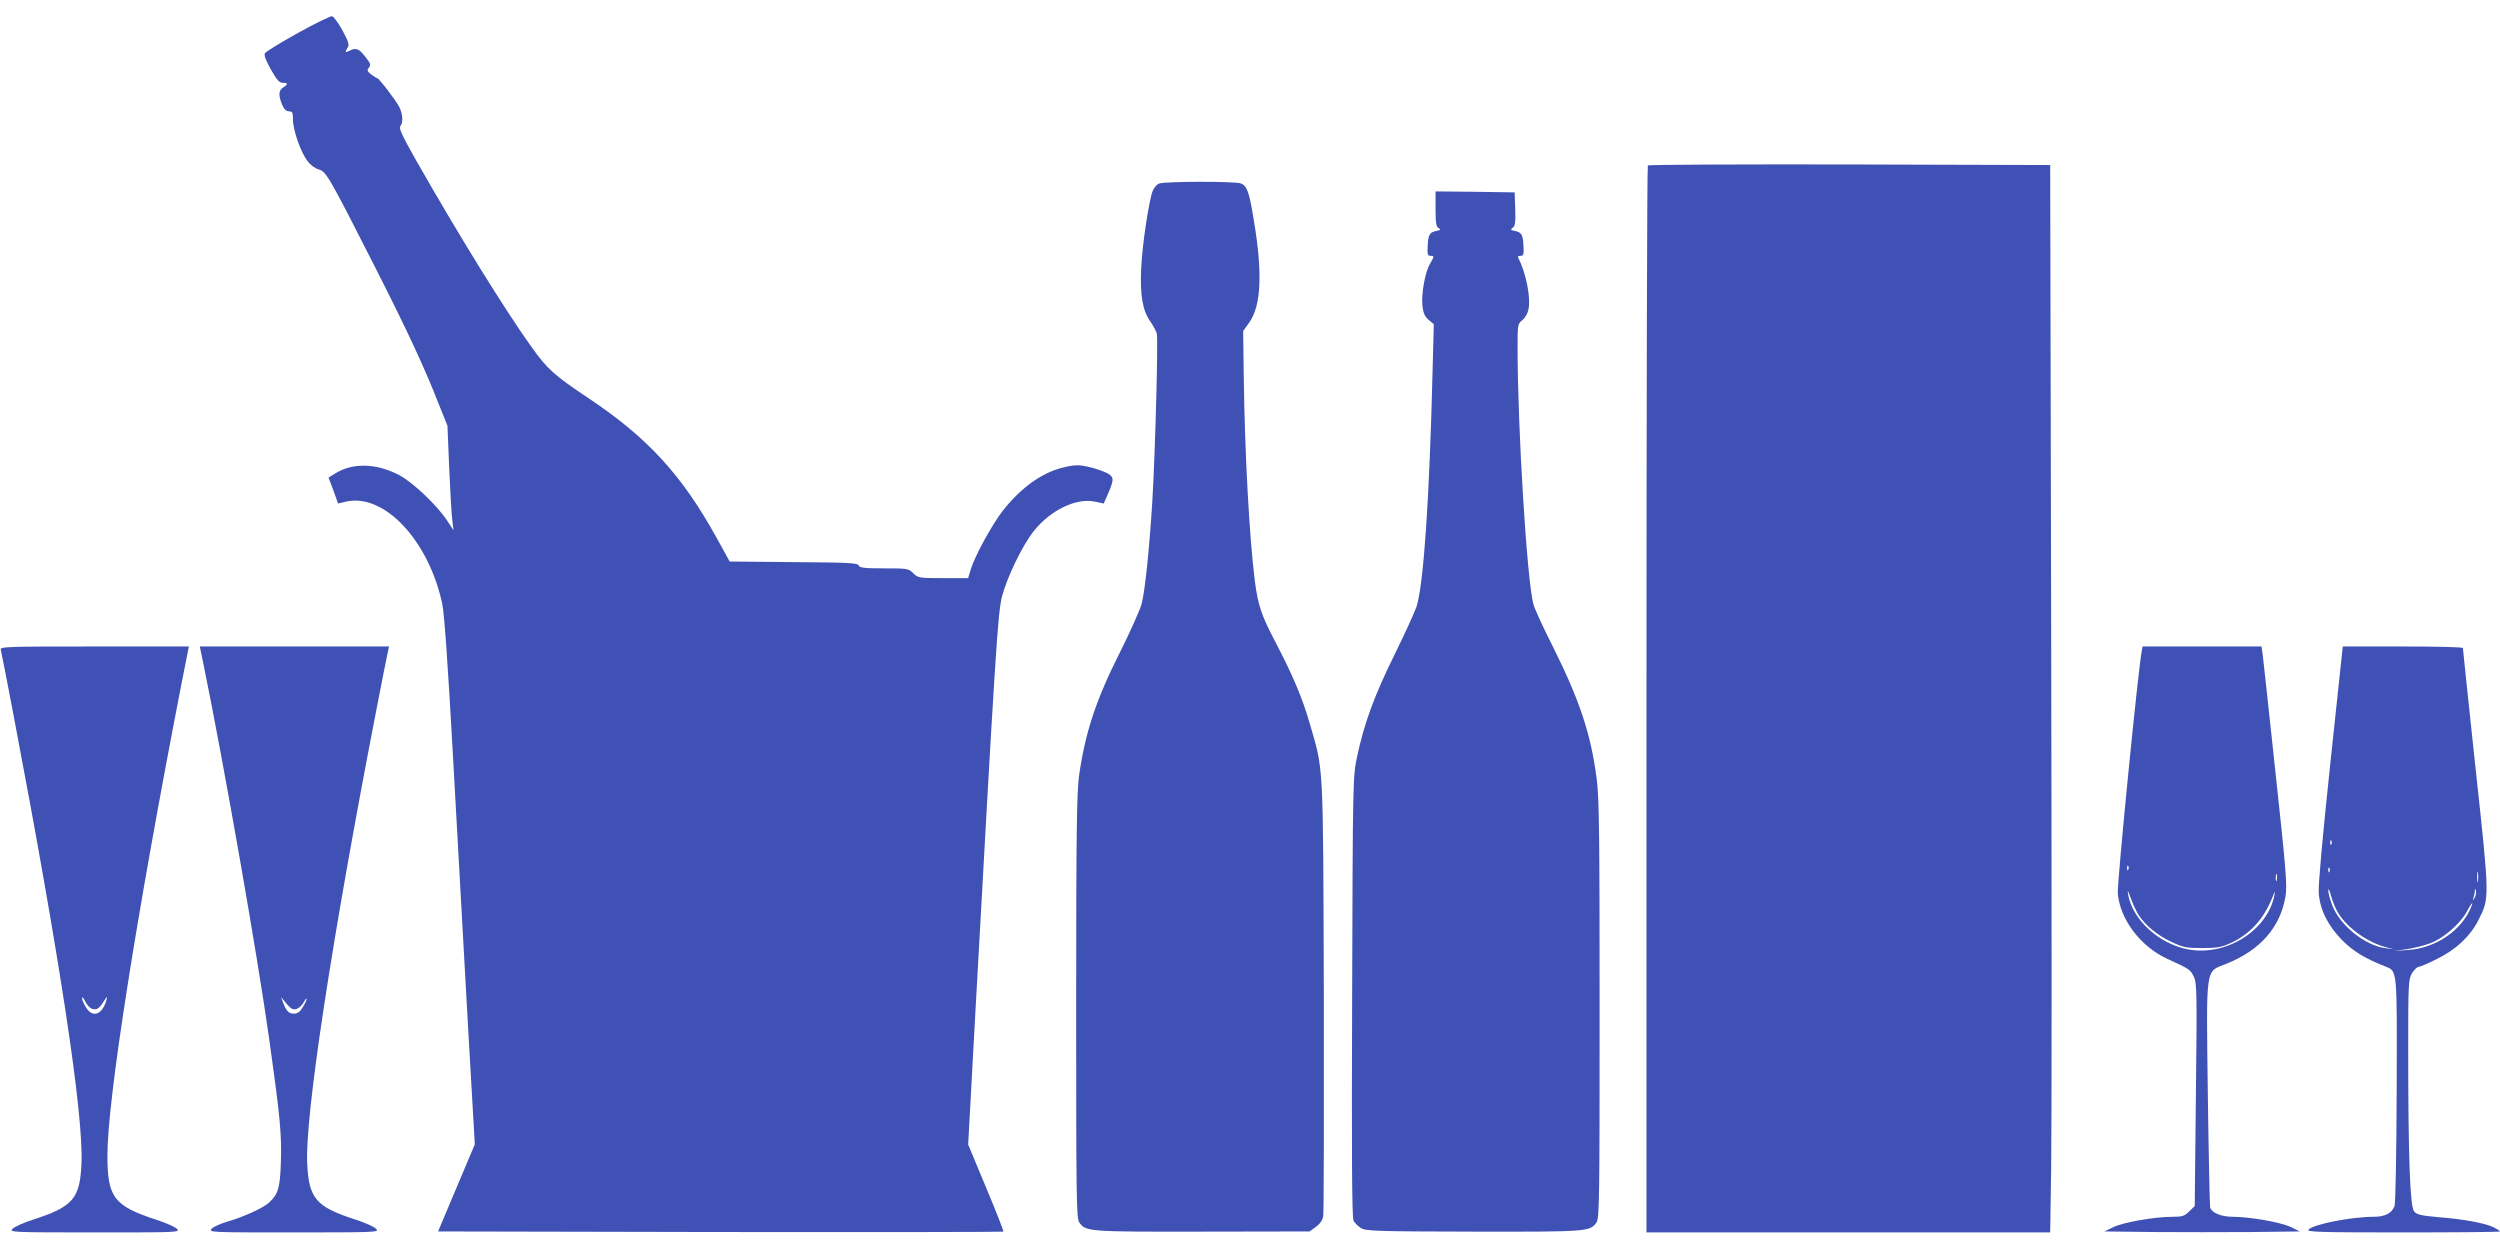 <?xml version="1.0" standalone="no"?>
<!DOCTYPE svg PUBLIC "-//W3C//DTD SVG 20010904//EN"
 "http://www.w3.org/TR/2001/REC-SVG-20010904/DTD/svg10.dtd">
<svg version="1.0" xmlns="http://www.w3.org/2000/svg"
 width="1280pt" height="640pt" viewBox="0 0 1280 640"
 preserveAspectRatio="xMidYMid meet">
<g transform="translate(0,640) scale(0.1,-0.1)"
fill="#3f51b5" stroke="none">
<path d="M1525 6231 c-88 -49 -163 -95 -168 -103 -7 -10 3 -35 30 -84 30 -53
44 -69 61 -68 27 1 28 -7 2 -24 -24 -14 -25 -40 -6 -87 10 -24 22 -35 35 -35
18 0 21 -6 21 -42 0 -54 40 -169 75 -213 14 -20 39 -38 58 -43 37 -10 53 -38
291 -507 163 -321 252 -513 322 -693 l45 -112 9 -218 c5 -119 12 -239 16 -267
l6 -50 -33 50 c-52 79 -177 197 -246 233 -115 60 -236 64 -325 9 l-36 -22 25
-66 24 -67 42 10 c194 43 421 -198 491 -522 11 -51 29 -307 56 -795 22 -396
56 -1002 75 -1347 l36 -627 -94 -223 -94 -223 1445 -3 c795 -1 1447 0 1449 2
3 2 -37 104 -88 225 l-92 221 37 678 c103 1863 115 2043 136 2127 26 100 105
263 163 336 87 109 220 172 316 150 l42 -9 20 45 c33 77 33 88 4 107 -14 9
-55 24 -90 33 -53 13 -75 14 -122 4 -117 -23 -228 -99 -328 -225 -56 -72 -145
-234 -166 -305 l-12 -41 -128 0 c-123 0 -129 1 -153 25 -24 24 -30 25 -149 25
-101 0 -126 3 -131 15 -4 13 -54 15 -333 17 l-327 3 -69 125 c-176 318 -351
509 -652 710 -178 119 -211 148 -294 264 -136 190 -372 571 -590 954 -69 121
-90 167 -82 175 16 16 14 63 -5 100 -19 36 -104 147 -113 147 -3 0 -17 9 -31
19 -20 16 -22 22 -11 35 11 13 8 22 -19 56 -33 42 -48 47 -81 30 -22 -12 -24
-7 -8 18 8 13 2 32 -28 87 -21 38 -45 71 -53 72 -8 1 -87 -37 -175 -86z"/>
<path d="M8437 5553 c-4 -3 -7 -1234 -7 -2735 l0 -2728 1034 0 1033 0 5 334
c3 184 3 1413 0 2733 l-5 2398 -1027 3 c-564 1 -1030 -1 -1033 -5z"/>
<path d="M5934 5460 c-11 -4 -26 -21 -32 -37 -19 -47 -53 -271 -59 -393 -7
-140 7 -220 46 -275 15 -22 31 -51 34 -64 7 -29 -8 -603 -23 -856 -15 -240
-37 -460 -55 -527 -8 -30 -57 -140 -109 -244 -125 -248 -179 -412 -211 -634
-12 -88 -15 -284 -15 -1185 0 -983 1 -1083 16 -1104 33 -47 45 -48 629 -47
l550 1 32 23 c21 15 34 34 38 55 3 18 4 527 3 1132 -4 1222 0 1142 -74 1397
-36 125 -87 245 -173 409 -73 139 -90 190 -106 313 -29 230 -52 662 -57 1051
l-3 230 32 45 c60 86 68 250 23 520 -24 148 -35 179 -67 191 -30 11 -390 11
-419 -1z"/>
<path d="M7350 5331 c0 -72 3 -92 16 -99 13 -7 10 -10 -14 -15 -31 -6 -40 -20
-42 -72 -3 -47 -1 -55 15 -55 19 0 19 -2 -4 -42 -25 -42 -45 -156 -38 -216 4
-34 12 -53 31 -69 l27 -23 -6 -232 c-16 -660 -46 -1098 -82 -1213 -9 -27 -60
-139 -113 -247 -101 -204 -155 -349 -192 -523 -21 -99 -22 -115 -25 -1227 -3
-790 -1 -1134 7 -1148 6 -11 23 -28 37 -37 24 -16 73 -18 577 -19 586 -1 597
0 630 47 15 21 16 120 16 1091 0 889 -2 1086 -15 1181 -30 230 -87 401 -225
678 -49 96 -93 193 -99 215 -33 124 -81 899 -81 1318 0 114 1 119 25 137 14
12 27 35 31 56 12 63 -13 187 -54 266 -2 4 3 7 12 7 17 0 19 7 16 55 -2 51
-11 66 -41 72 -25 5 -27 7 -14 17 13 9 15 28 13 96 l-3 85 -202 3 -203 2 0
-89z"/>
<path d="M4 3073 c3 -10 32 -160 65 -333 238 -1249 360 -2051 348 -2300 -8
-175 -43 -217 -237 -281 -55 -17 -107 -40 -116 -51 -17 -17 -4 -18 422 -18
430 0 438 0 419 19 -11 10 -58 31 -105 46 -217 71 -250 114 -250 329 0 285
147 1220 378 2409 l39 197 -484 0 c-457 0 -484 -1 -479 -17z m467 -1838 c24
-8 36 0 61 39 17 27 19 28 13 6 -21 -76 -71 -94 -105 -37 -11 17 -20 39 -20
47 0 8 8 1 16 -17 9 -18 25 -35 35 -38z"/>
<path d="M1042 2998 c102 -497 276 -1486 337 -1923 55 -390 64 -486 59 -627
-4 -130 -14 -162 -60 -205 -30 -28 -134 -75 -215 -98 -34 -10 -70 -26 -79 -36
-17 -19 -7 -19 421 -19 425 0 438 1 421 18 -9 11 -61 34 -116 51 -192 63 -228
106 -237 280 -13 241 126 1153 353 2321 30 157 58 295 61 308 l5 22 -485 0
-484 0 19 -92z m476 -1764 c12 4 29 19 37 34 8 15 14 23 15 17 0 -5 -9 -25
-20 -42 -13 -23 -27 -33 -44 -33 -27 0 -40 13 -56 55 l-11 30 28 -34 c23 -27
34 -32 51 -27z"/>
<path d="M10966 3068 c-18 -85 -127 -1193 -123 -1242 12 -135 117 -273 255
-336 112 -51 116 -54 134 -90 16 -32 17 -79 11 -605 l-6 -570 -28 -27 c-24
-24 -35 -28 -86 -28 -92 0 -250 -28 -301 -52 l-47 -23 253 -3 c139 -1 364 -1
500 0 l247 3 -47 23 c-50 24 -209 52 -296 52 -58 0 -108 20 -116 47 -2 10 -8
273 -12 584 -8 664 -14 621 94 664 175 70 278 188 304 347 9 54 2 140 -51 628
-33 311 -63 584 -66 608 l-6 42 -304 0 -305 0 -4 -22z m-69 -1120 c-3 -8 -6
-5 -6 6 -1 11 2 17 5 13 3 -3 4 -12 1 -19z m760 -55 c-3 -10 -5 -4 -5 12 0 17
2 24 5 18 2 -7 2 -21 0 -30z m-709 -175 c34 -54 97 -107 171 -141 59 -28 76
-31 156 -31 76 0 99 4 147 26 99 46 170 124 214 237 12 30 13 31 9 7 -36 -180
-246 -313 -441 -277 -150 28 -285 151 -308 281 -4 26 -2 23 12 -15 10 -28 28
-67 40 -87z"/>
<path d="M11931 2489 c-41 -386 -62 -622 -59 -662 7 -88 48 -168 122 -243 56
-55 112 -90 218 -132 63 -25 61 -5 59 -633 -1 -314 -6 -581 -11 -594 -14 -37
-49 -55 -107 -55 -116 0 -311 -39 -334 -66 -10 -12 65 -14 485 -14 273 0 496
2 496 5 0 2 -13 11 -30 20 -42 22 -156 43 -284 53 -92 8 -112 13 -126 30 -21
25 -30 288 -30 831 0 337 1 358 20 389 11 17 26 32 34 32 7 0 50 18 95 41 97
48 169 116 210 197 58 116 59 103 -14 777 -36 336 -65 613 -65 617 0 5 -138 8
-307 8 l-308 0 -64 -601z m6 -411 c-3 -8 -6 -5 -6 6 -1 11 2 17 5 13 3 -3 4
-12 1 -19z m-10 -140 c-3 -8 -6 -5 -6 6 -1 11 2 17 5 13 3 -3 4 -12 1 -19z
m760 -50 c-2 -13 -4 -3 -4 22 0 25 2 35 4 23 2 -13 2 -33 0 -45z m-714 -165
c48 -76 151 -149 244 -173 l38 -10 -39 5 c-105 12 -237 118 -275 220 -12 31
-21 66 -20 78 0 12 7 -2 14 -30 8 -29 25 -70 38 -90z m697 80 c-11 -17 -11
-17 -6 0 3 10 7 26 7 35 1 15 2 15 6 0 2 -10 -1 -25 -7 -35z m-30 -73 c-55
-107 -181 -186 -312 -194 l-73 -5 67 9 c37 6 92 19 122 31 67 25 153 100 187
163 13 25 25 43 27 41 2 -1 -6 -22 -18 -45z"/>
</g>
</svg>
